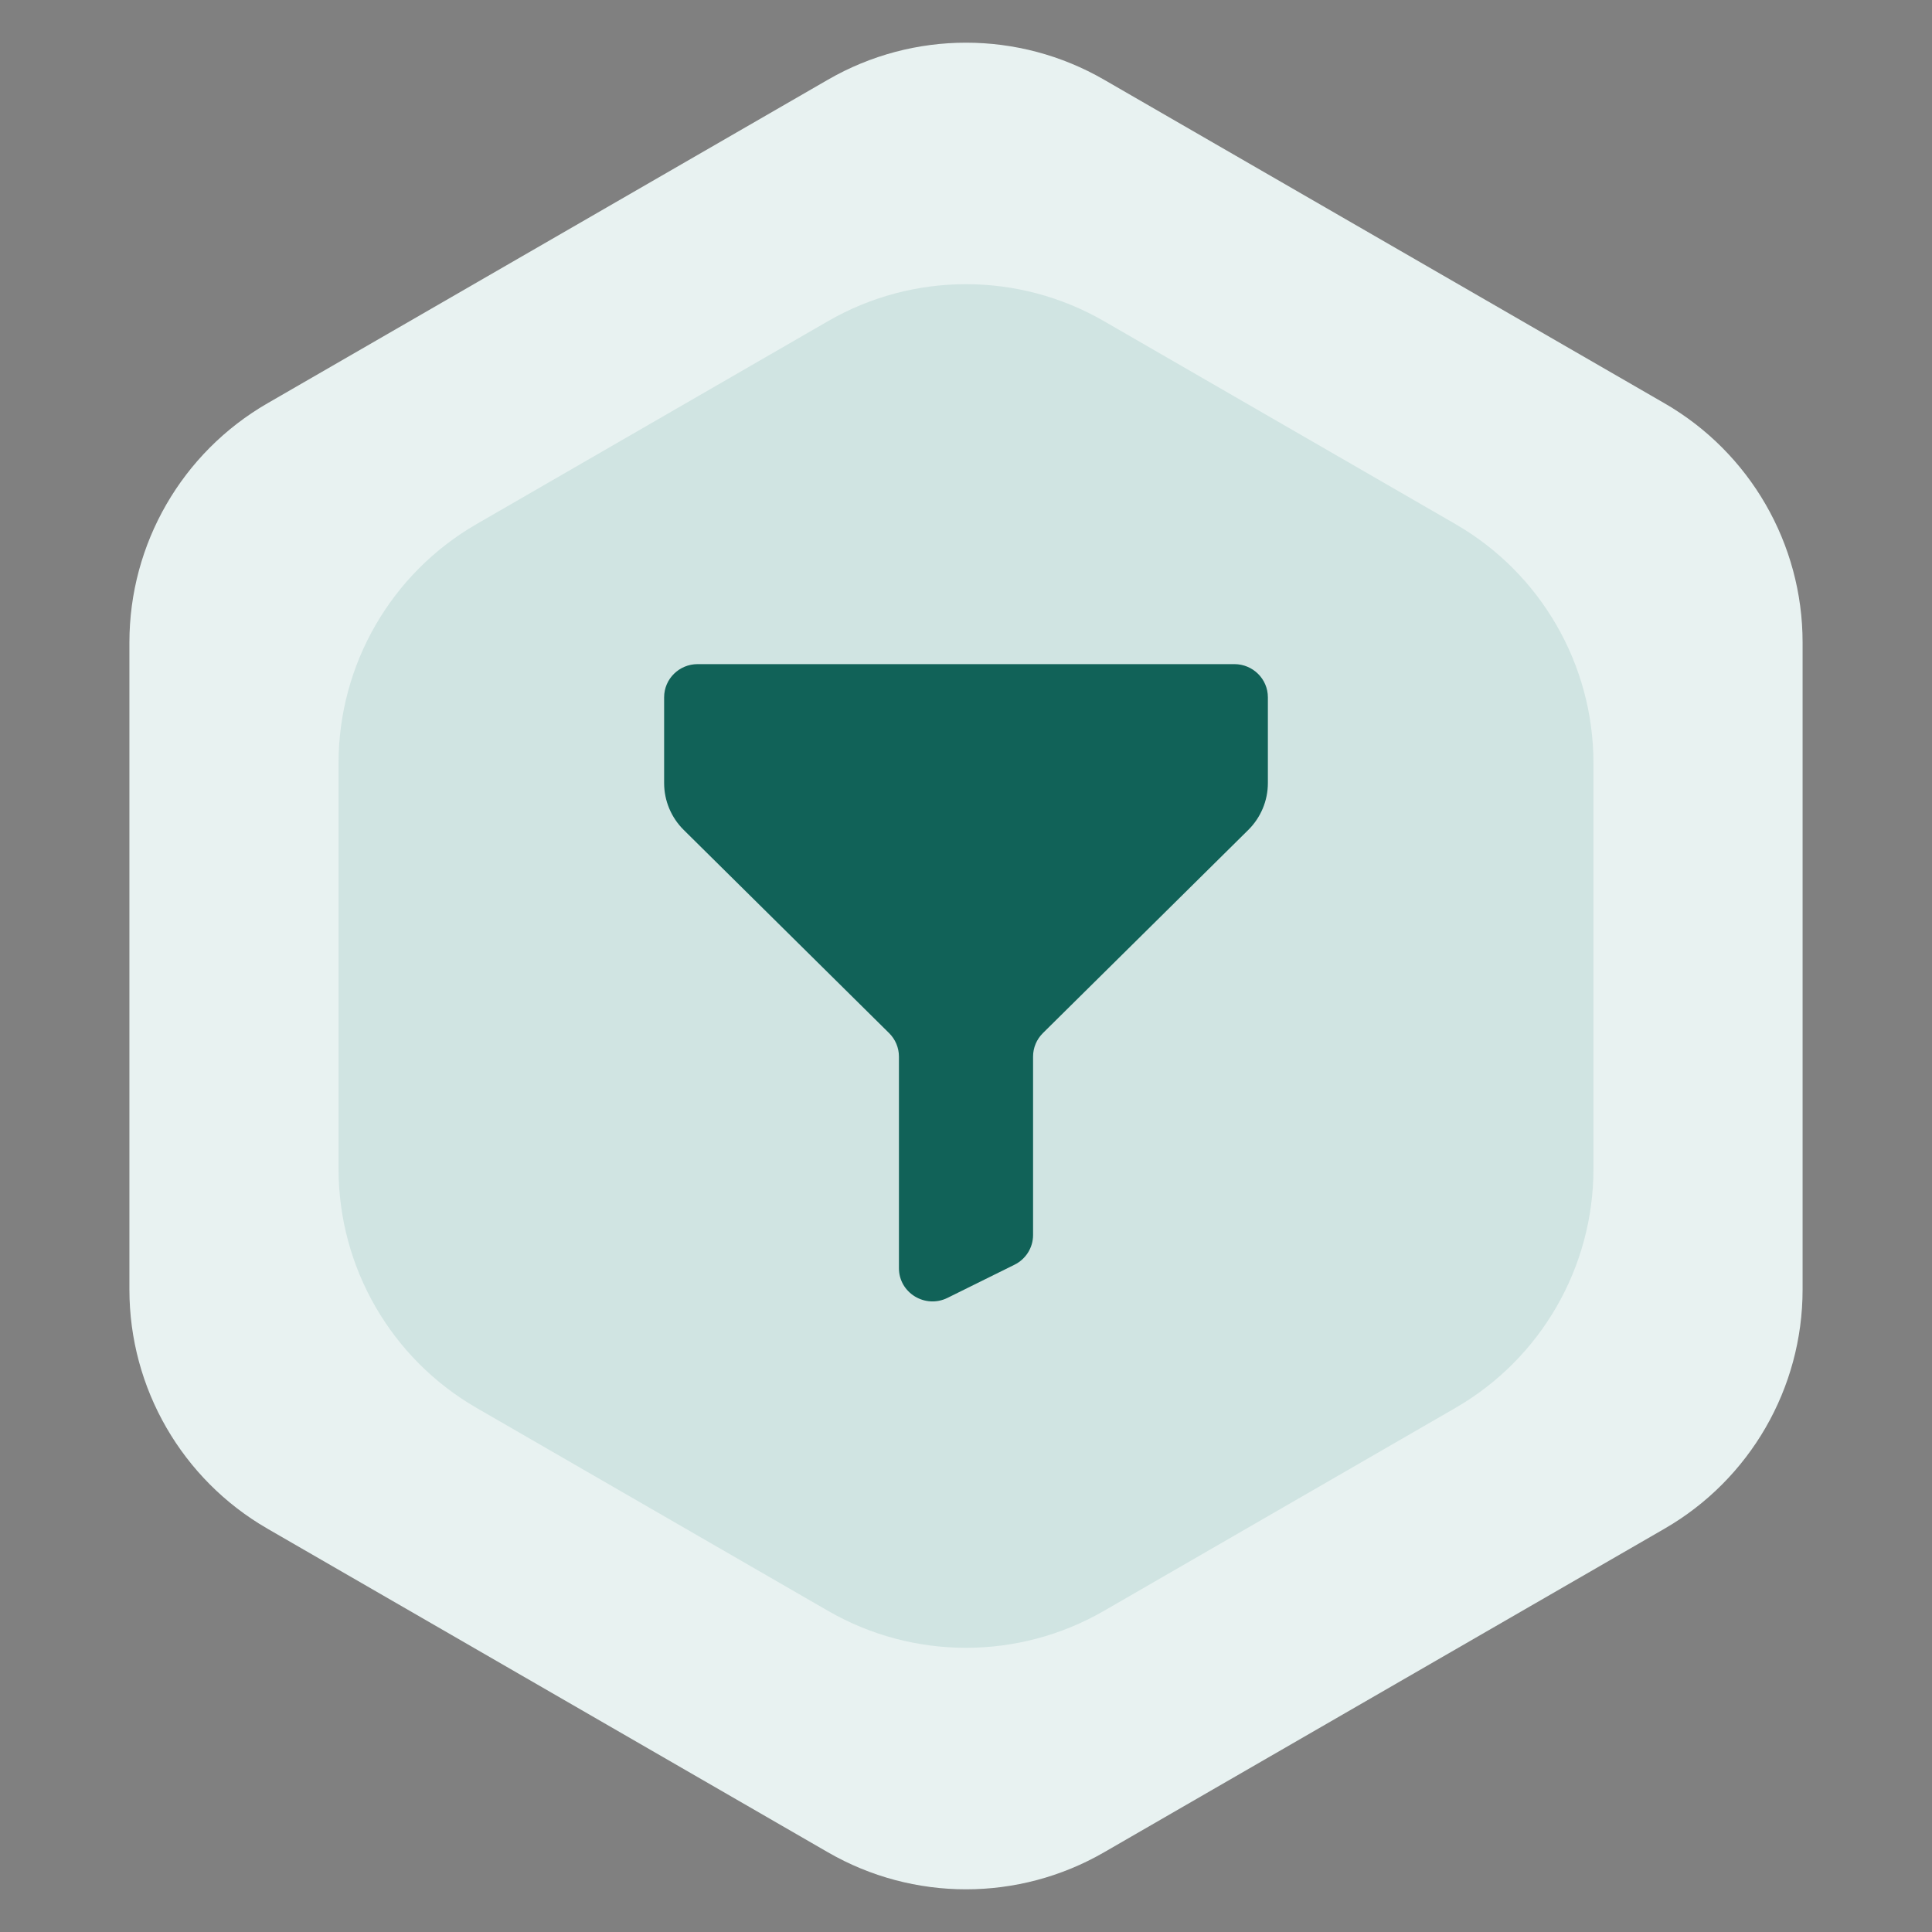 <svg width="56" height="56" viewBox="0 0 56 56" fill="none" xmlns="http://www.w3.org/2000/svg">
<rect x="0" y="0" width="56" height="56" fill="#808080" stroke="none"/>
<path d="M24 2.309C26.475 0.88 29.525 0.88 32 2.309L48.249 11.691C50.724 13.12 52.249 15.761 52.249 18.619V37.381C52.249 40.239 50.724 42.88 48.249 44.309L32 53.691C29.525 55.12 26.475 55.12 24 53.691L7.751 44.309C5.276 42.88 3.751 40.239 3.751 37.381V18.619C3.751 15.761 5.276 13.12 7.751 11.691L24 2.309Z" fill="#E8F2F1"/>
<path d="M24 9.309C26.475 7.88 29.525 7.88 32 9.309L42.187 15.191C44.662 16.62 46.187 19.261 46.187 22.119V33.881C46.187 36.739 44.662 39.38 42.187 40.809L32 46.691C29.525 48.12 26.475 48.12 24 46.691L13.813 40.809C11.338 39.38 9.813 36.739 9.813 33.881V22.119C9.813 19.261 11.338 16.62 13.813 15.191L24 9.309Z" fill="#D0E4E2"/>
<path d="M29.407 36.658C29.736 36.495 29.944 36.162 29.944 35.798V30.625C29.944 30.37 30.047 30.125 30.229 29.945L36.18 24.058C36.545 23.698 36.75 23.208 36.75 22.698V20.212C36.75 19.68 36.315 19.25 35.778 19.25H20.222C19.685 19.25 19.25 19.68 19.25 20.212V22.698C19.25 23.208 19.455 23.698 19.82 24.058L25.771 29.945C25.953 30.125 26.056 30.37 26.056 30.625V36.759C26.056 37.474 26.816 37.939 27.463 37.62L29.407 36.658Z" fill="#116258"/>
</svg>
